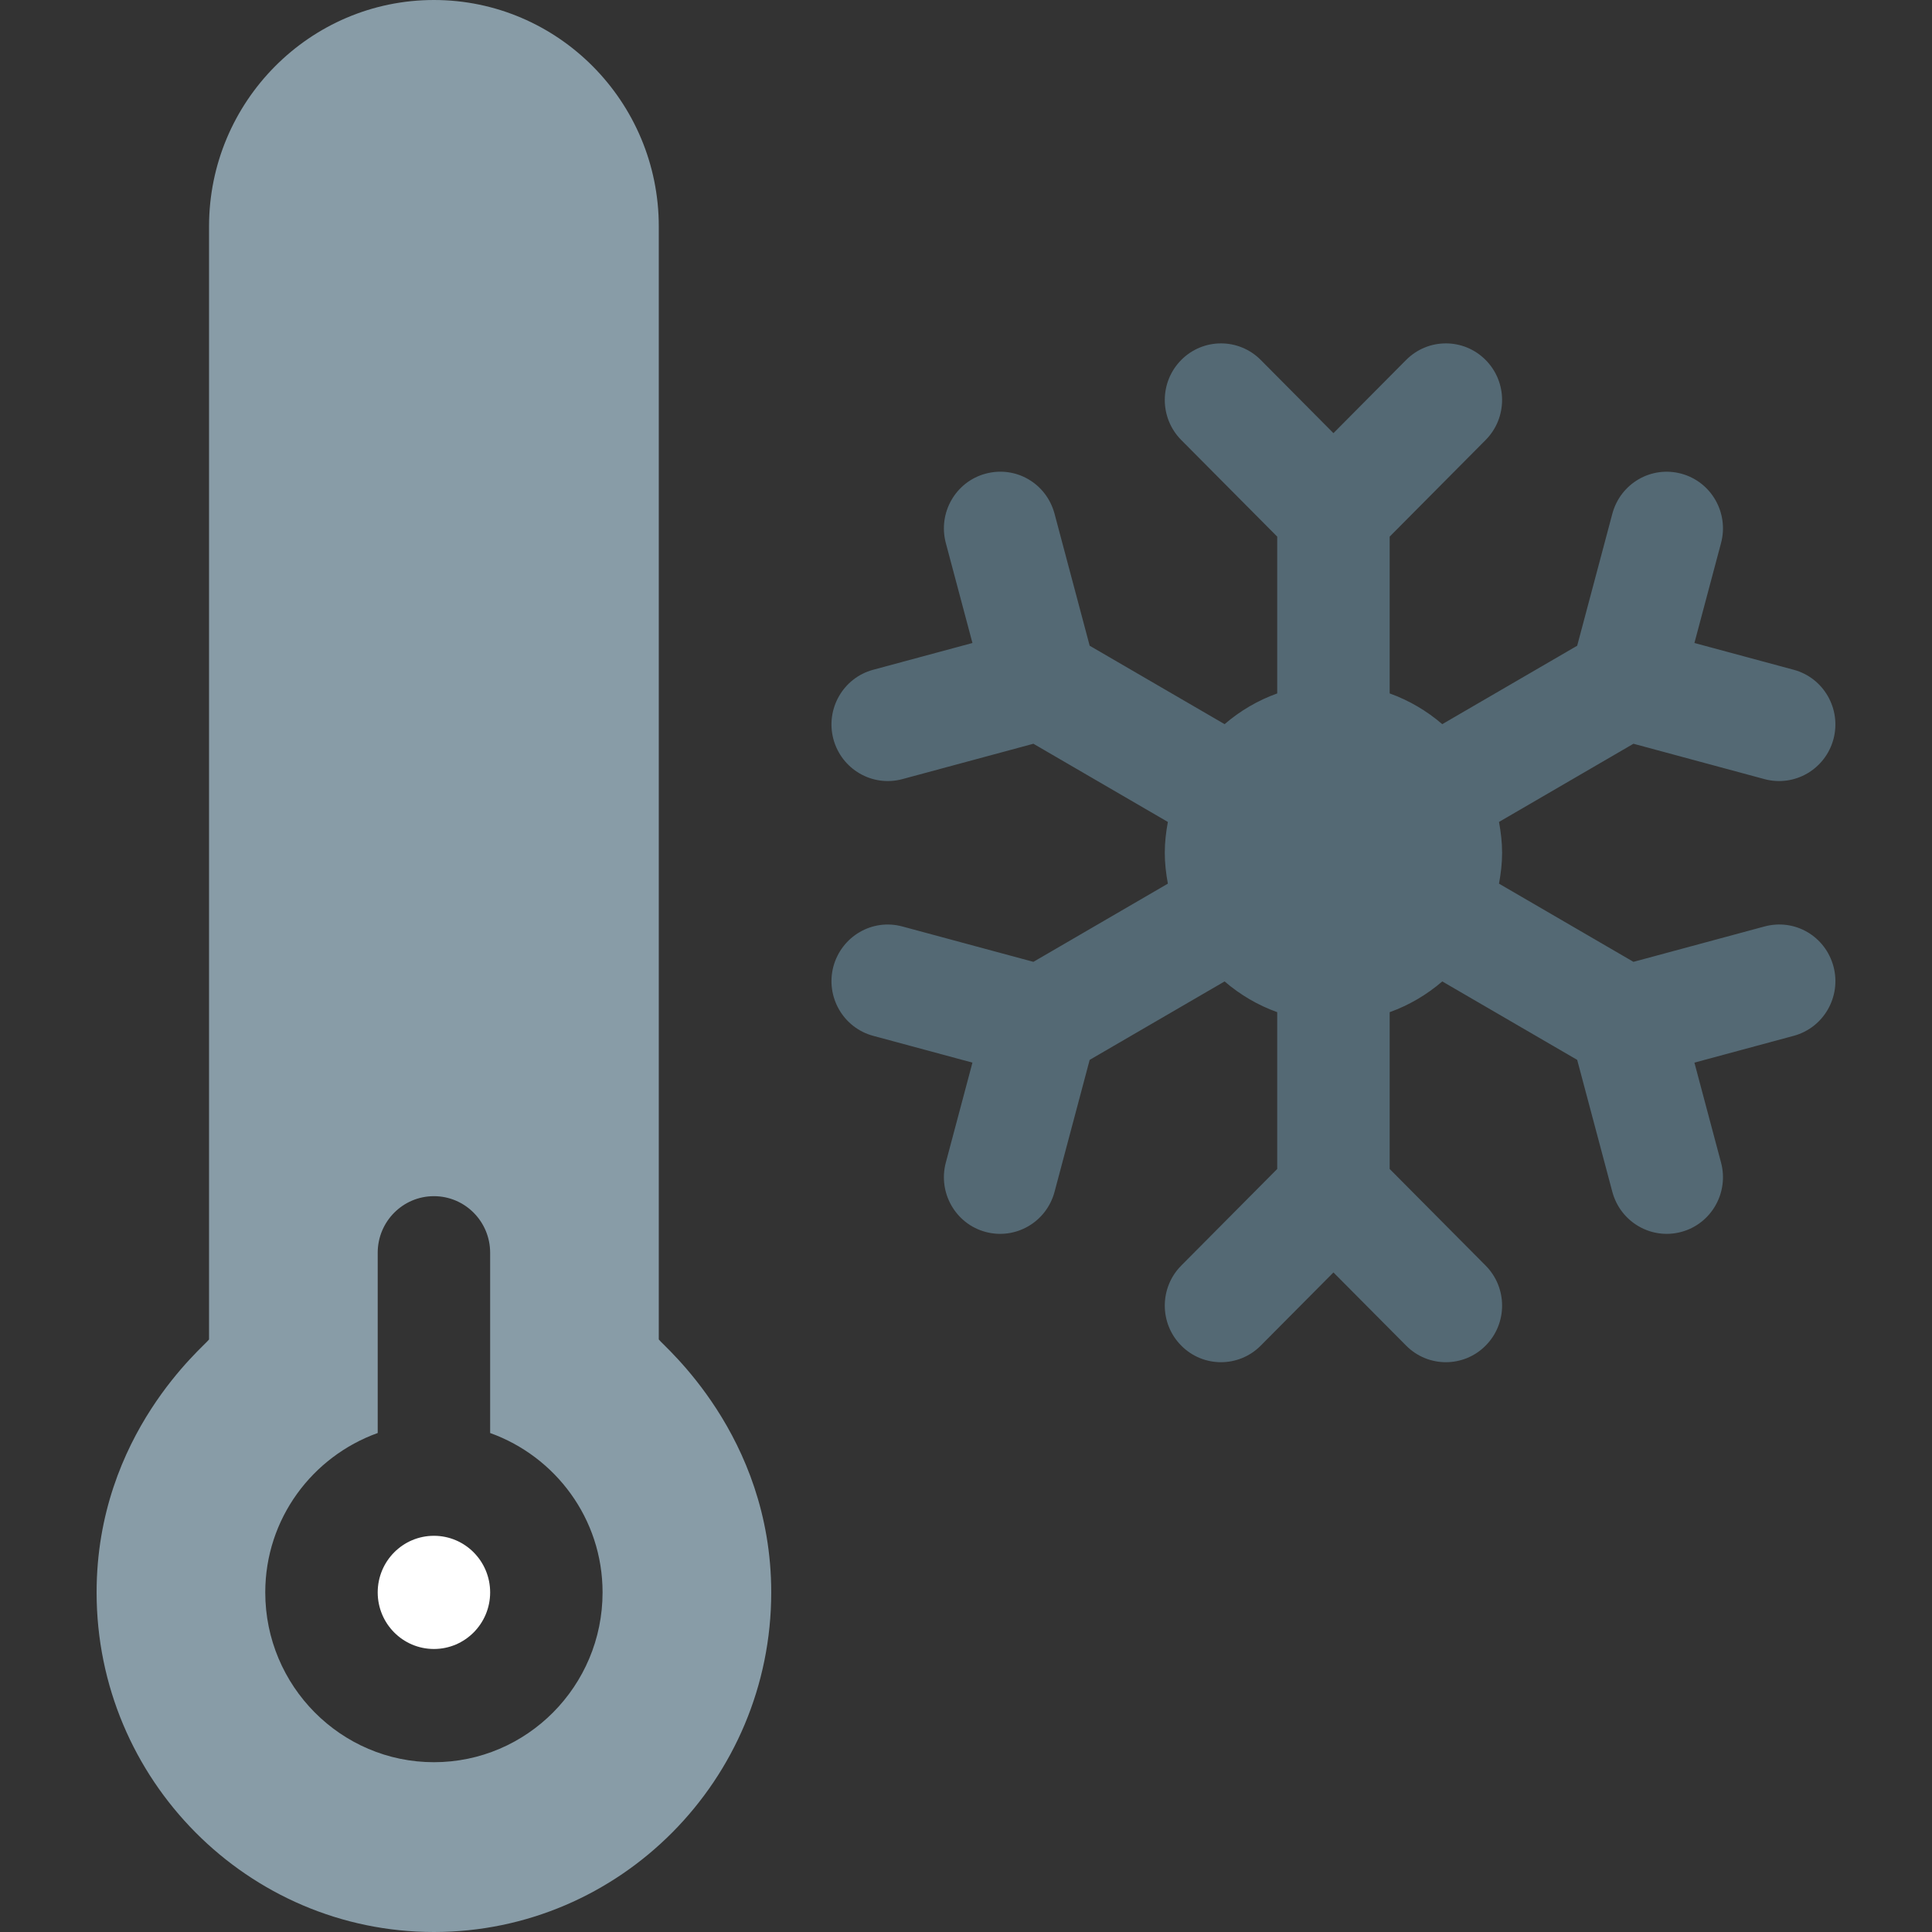 <?xml version="1.0" encoding="UTF-8"?>
<svg xmlns="http://www.w3.org/2000/svg" width="80" height="80" viewBox="0 0 80 80" fill="none">
  <rect x="0" y="0" width="80" height="80" fill="#333333" stroke="none"/>
  <path d="M17.968 68.281C19.253 68.281 20.296 67.232 20.296 65.938C20.296 64.643 19.253 63.594 17.968 63.594C16.682 63.594 15.64 64.643 15.64 65.938C15.64 67.232 16.682 68.281 17.968 68.281Z" fill="white"></path>
  <path d="M27.279 55.464V9.375C27.279 4.205 23.101 0 17.968 0C12.834 0 8.656 4.205 8.656 9.375V55.464C8.467 55.742 4 59.379 4 65.938C4 73.692 10.265 80 17.968 80C25.67 80 31.935 73.692 31.935 65.938C31.935 59.406 27.46 55.731 27.279 55.464ZM17.968 72.969C14.117 72.969 10.984 69.815 10.984 65.938C10.984 62.886 12.936 60.309 15.64 59.338V51.875C15.64 50.58 16.681 49.531 17.968 49.531C19.254 49.531 20.296 50.58 20.296 51.875V59.338C22.999 60.309 24.951 62.886 24.951 65.938C24.951 69.815 21.819 72.969 17.968 72.969Z" fill="#889CA7"></path>
  <path d="M73.065 32.262C74.311 32.596 75.585 31.853 75.92 30.605C76.252 29.355 75.516 28.069 74.275 27.734L70.162 26.625L71.265 22.484C71.597 21.234 70.86 19.948 69.619 19.614C68.373 19.277 67.1 20.019 66.764 21.271L65.308 26.738L59.721 29.986C59.081 29.436 58.351 29.003 57.543 28.713V22.221L61.516 18.22C62.426 17.304 62.426 15.821 61.516 14.905C60.607 13.99 59.134 13.99 58.224 14.905L55.215 17.936L52.205 14.905C51.295 13.99 49.822 13.99 48.913 14.905C48.004 15.821 48.004 17.304 48.913 18.22L52.887 22.221V28.713C52.079 29.003 51.348 29.436 50.708 29.986L45.121 26.738L43.666 21.271C43.329 20.019 42.07 19.275 40.81 19.614C39.569 19.948 38.833 21.234 39.164 22.484L40.267 26.625L36.155 27.734C34.913 28.069 34.177 29.355 34.509 30.605C34.845 31.853 36.118 32.596 37.364 32.262L42.791 30.797L48.359 34.035C48.282 34.45 48.231 34.875 48.231 35.312C48.231 35.75 48.282 36.175 48.359 36.59L42.791 39.828L37.364 38.363C36.118 38.027 34.85 38.769 34.509 40.02C34.177 41.27 34.913 42.556 36.155 42.891L40.267 44.001L39.164 48.141C38.833 49.391 39.569 50.677 40.81 51.011C42.057 51.346 43.33 50.603 43.666 49.354L45.121 43.887L50.708 40.639C51.348 41.189 52.079 41.622 52.887 41.912V48.404L48.913 52.405C48.004 53.321 48.004 54.804 48.913 55.719C49.822 56.635 51.295 56.635 52.205 55.719L55.215 52.689L58.225 55.719C59.134 56.635 60.607 56.635 61.517 55.719C62.426 54.804 62.426 53.321 61.517 52.405L57.543 48.404V41.912C58.351 41.622 59.081 41.189 59.722 40.639L65.308 43.887L66.764 49.354C67.1 50.603 68.373 51.346 69.619 51.011C70.86 50.677 71.597 49.391 71.265 48.141L70.162 44.001L74.275 42.891C75.516 42.556 76.252 41.27 75.921 40.02C75.584 38.768 74.325 38.025 73.065 38.363L67.638 39.828L62.07 36.59C62.147 36.175 62.199 35.75 62.199 35.312C62.199 34.875 62.147 34.45 62.07 34.035L67.638 30.797L73.065 32.262Z" fill="#546974"></path>
</svg>
